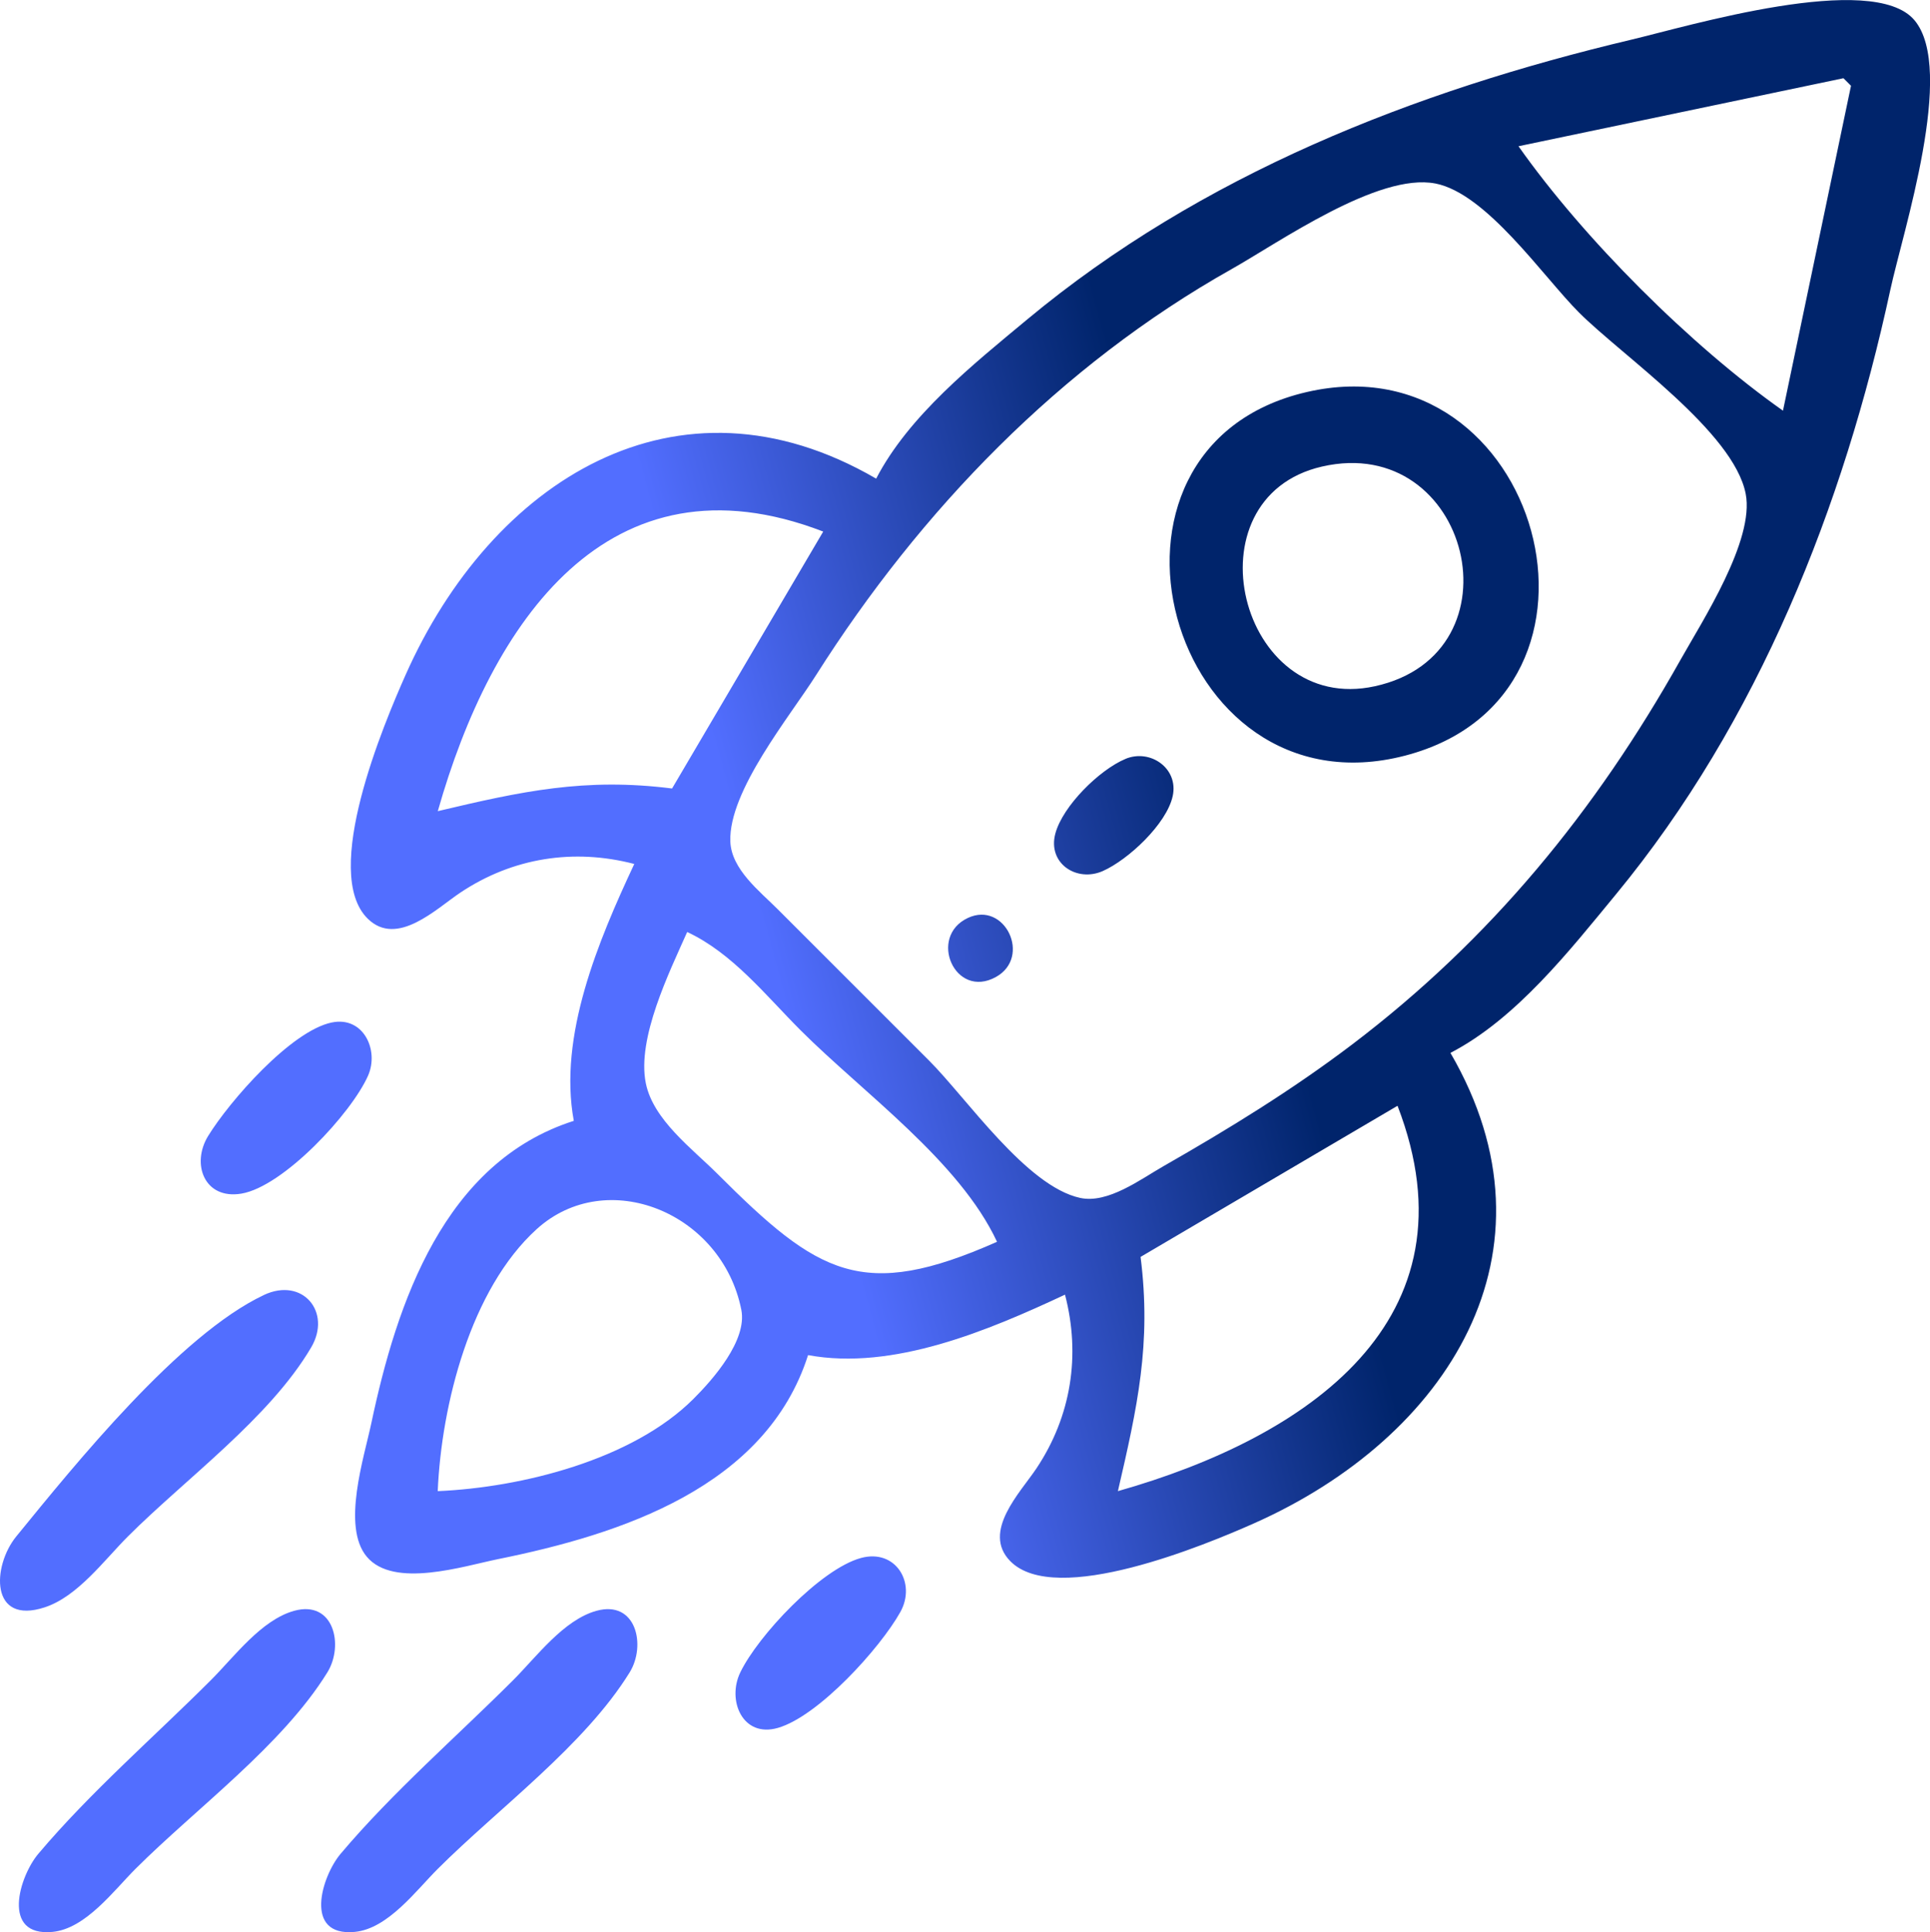 <?xml version="1.0" encoding="UTF-8" standalone="no"?>
<!-- Created with Inkscape (http://www.inkscape.org/) -->

<svg
   width="58.246mm"
   height="58.321mm"
   viewBox="0 0 58.246 58.321"
   version="1.1"
   id="svg1"
   xml:space="preserve"
   inkscape:version="1.3.2 (1:1.3.2+202311252150+091e20ef0f)"
   sodipodi:docname="customize-assets.svg"
   xmlns:inkscape="http://www.inkscape.org/namespaces/inkscape"
   xmlns:sodipodi="http://sodipodi.sourceforge.net/DTD/sodipodi-0.dtd"
   xmlns:xlink="http://www.w3.org/1999/xlink"
   xmlns="http://www.w3.org/2000/svg"
   xmlns:svg="http://www.w3.org/2000/svg"><sodipodi:namedview
     id="namedview1"
     pagecolor="#ffffff"
     bordercolor="#000000"
     borderopacity="0.25"
     inkscape:showpageshadow="2"
     inkscape:pageopacity="0.0"
     inkscape:pagecheckerboard="0"
     inkscape:deskcolor="#d1d1d1"
     inkscape:document-units="mm"
     inkscape:zoom="0.72426347"
     inkscape:cx="396.95499"
     inkscape:cy="561.25984"
     inkscape:window-width="1920"
     inkscape:window-height="1017"
     inkscape:window-x="0"
     inkscape:window-y="0"
     inkscape:window-maximized="1"
     inkscape:current-layer="layer1" /><defs
     id="defs1"><linearGradient
       id="linearGradient4"
       inkscape:collect="always"><stop
         style="stop-color:#526eff;stop-opacity:1;"
         offset="0.413"
         id="stop4" /><stop
         style="stop-color:#00246b;stop-opacity:1;"
         offset="0.682"
         id="stop5" /></linearGradient><linearGradient
       inkscape:collect="always"
       xlink:href="#linearGradient4"
       id="linearGradient5"
       x1="106.917"
       y1="41.17"
       x2="159.599"
       y2="26.912"
       gradientUnits="userSpaceOnUse"
       spreadMethod="pad" /></defs><g
     inkscape:label="Layer 1"
     inkscape:groupmode="layer"
     id="layer1"
     transform="translate(-106.917,-12.01)"><path
       style="fill:url(#linearGradient5);stroke:none"
       d="m 133.356,26.456 c -6.018,-3.499 -11.605,0.084 -14.201,5.93 -0.646,1.456 -2.559,5.967 -1.138,7.356 0.886,0.866 2.07,-0.307 2.796,-0.791 1.581,-1.055 3.423,-1.338 5.246,-0.863 -1.081,2.311 -2.299,5.189 -1.825,7.754 -3.915,1.25 -5.342,5.491 -6.11,9.123 -0.22,1.042 -0.901,3.122 -0.138,4.033 0.813,0.97 2.919,0.284 3.967,0.072 3.697,-0.749 8.077,-2.168 9.351,-6.157 2.565,0.475 5.443,-0.744 7.754,-1.825 0.475,1.823 0.192,3.664 -0.863,5.246 -0.484,0.725 -1.657,1.91 -0.791,2.796 1.369,1.401 5.913,-0.497 7.356,-1.138 5.847,-2.597 9.424,-8.192 5.93,-14.201 1.985,-1.03 3.593,-3.084 4.998,-4.789 4.292,-5.208 6.865,-11.7 8.278,-18.245 0.376,-1.741 1.983,-6.647 0.727,-8.138 -1.257,-1.493 -6.859,0.19 -8.529,0.585 -6.586,1.561 -12.992,4.079 -18.245,8.447 -1.631,1.356 -3.574,2.904 -4.561,4.808 m 29.193,-12.088 0.228,0.228 -2.053,9.807 c -2.786,-1.963 -6.02,-5.196 -7.982,-7.982 l 9.807,-2.053 m -12.316,3.177 c 1.55,0.302 3.255,2.814 4.333,3.893 1.319,1.319 4.668,3.599 5.033,5.474 0.273,1.405 -1.307,3.835 -1.971,5.018 -2.558,4.557 -5.717,8.424 -9.904,11.602 -1.813,1.376 -3.728,2.551 -5.702,3.679 -0.685,0.391 -1.67,1.136 -2.509,0.954 -1.62,-0.35 -3.423,-3.009 -4.561,-4.147 l -4.561,-4.561 c -0.546,-0.549 -1.406,-1.208 -1.435,-2.053 -0.053,-1.527 1.799,-3.773 2.587,-5.018 3.154,-4.979 7.375,-9.349 12.532,-12.251 1.441,-0.811 4.434,-2.925 6.158,-2.589 m -3.877,6.294 c -7.229,1.668 -4.197,12.843 2.965,10.975 7.057,-1.841 4.071,-12.598 -2.965,-10.975 m 0.456,2.25 c 4.466,-1.026 6.097,5.645 1.596,6.631 -4.101,0.898 -5.697,-5.688 -1.596,-6.631 m -15.053,1.963 -4.561,7.754 c -2.629,-0.332 -4.538,0.084 -7.07,0.684 1.618,-5.701 5.144,-10.938 11.631,-8.439 m 9.123,6.862 c -0.786,0.327 -1.896,1.422 -2.118,2.257 -0.238,0.898 0.647,1.477 1.435,1.127 0.764,-0.339 1.925,-1.419 2.108,-2.263 0.182,-0.838 -0.679,-1.432 -1.425,-1.122 m -4.756,4.801 c -1.216,0.57 -0.39,2.467 0.845,1.783 1.086,-0.602 0.269,-2.304 -0.845,-1.783 m 0.879,9.776 c -4.064,1.801 -5.394,0.993 -8.439,-2.053 -0.757,-0.757 -1.939,-1.628 -2.161,-2.737 -0.272,-1.357 0.709,-3.344 1.249,-4.561 1.365,0.636 2.367,1.91 3.421,2.965 1.89,1.89 4.794,3.95 5.93,6.386 m -20.074,-6.621 c -1.24,0.256 -3.097,2.388 -3.735,3.428 -0.517,0.843 -0.112,1.925 1.003,1.739 1.269,-0.212 3.324,-2.424 3.825,-3.563 0.338,-0.769 -0.143,-1.799 -1.093,-1.603 m 32.161,2.515 c 2.495,6.478 -2.742,10.015 -8.439,11.631 0.586,-2.532 1.016,-4.447 0.684,-7.07 l 7.754,-4.561 m -28.965,11.631 c 0.112,-2.607 0.991,-6.098 2.986,-7.908 2.111,-1.916 5.591,-0.506 6.176,2.434 0.183,0.923 -0.852,2.1 -1.45,2.695 -1.843,1.835 -5.181,2.67 -7.712,2.779 m -5.246,-5.92 c -2.544,1.199 -5.698,5.111 -7.474,7.288 -0.728,0.893 -0.8,2.683 0.86,2.139 0.994,-0.326 1.794,-1.424 2.509,-2.139 1.744,-1.744 4.272,-3.571 5.529,-5.702 0.633,-1.073 -0.259,-2.135 -1.424,-1.587 m 18.017,7.939 c -1.216,0.333 -3.105,2.344 -3.641,3.455 -0.405,0.839 0.066,1.98 1.134,1.674 1.228,-0.353 3.087,-2.406 3.697,-3.498 0.489,-0.876 -0.141,-1.918 -1.19,-1.631 M 115.791,60.632 c -0.992,0.277 -1.807,1.389 -2.505,2.087 -1.726,1.726 -3.637,3.38 -5.212,5.246 -0.574,0.68 -1.133,2.507 0.427,2.358 1,-0.095 1.848,-1.247 2.504,-1.902 1.833,-1.83 4.427,-3.724 5.791,-5.93 0.505,-0.816 0.199,-2.194 -1.005,-1.859 m 9.123,0 c -0.992,0.277 -1.807,1.389 -2.505,2.087 -1.726,1.726 -3.637,3.38 -5.212,5.246 -0.574,0.68 -1.133,2.507 0.427,2.358 1,-0.095 1.848,-1.247 2.504,-1.902 1.833,-1.83 4.427,-3.724 5.791,-5.93 0.505,-0.816 0.199,-2.194 -1.005,-1.859 z"
       id="path1"
       inkscape:export-filename="mission.svg"
       inkscape:export-xdpi="96"
       inkscape:export-ydpi="96" /></g></svg>
